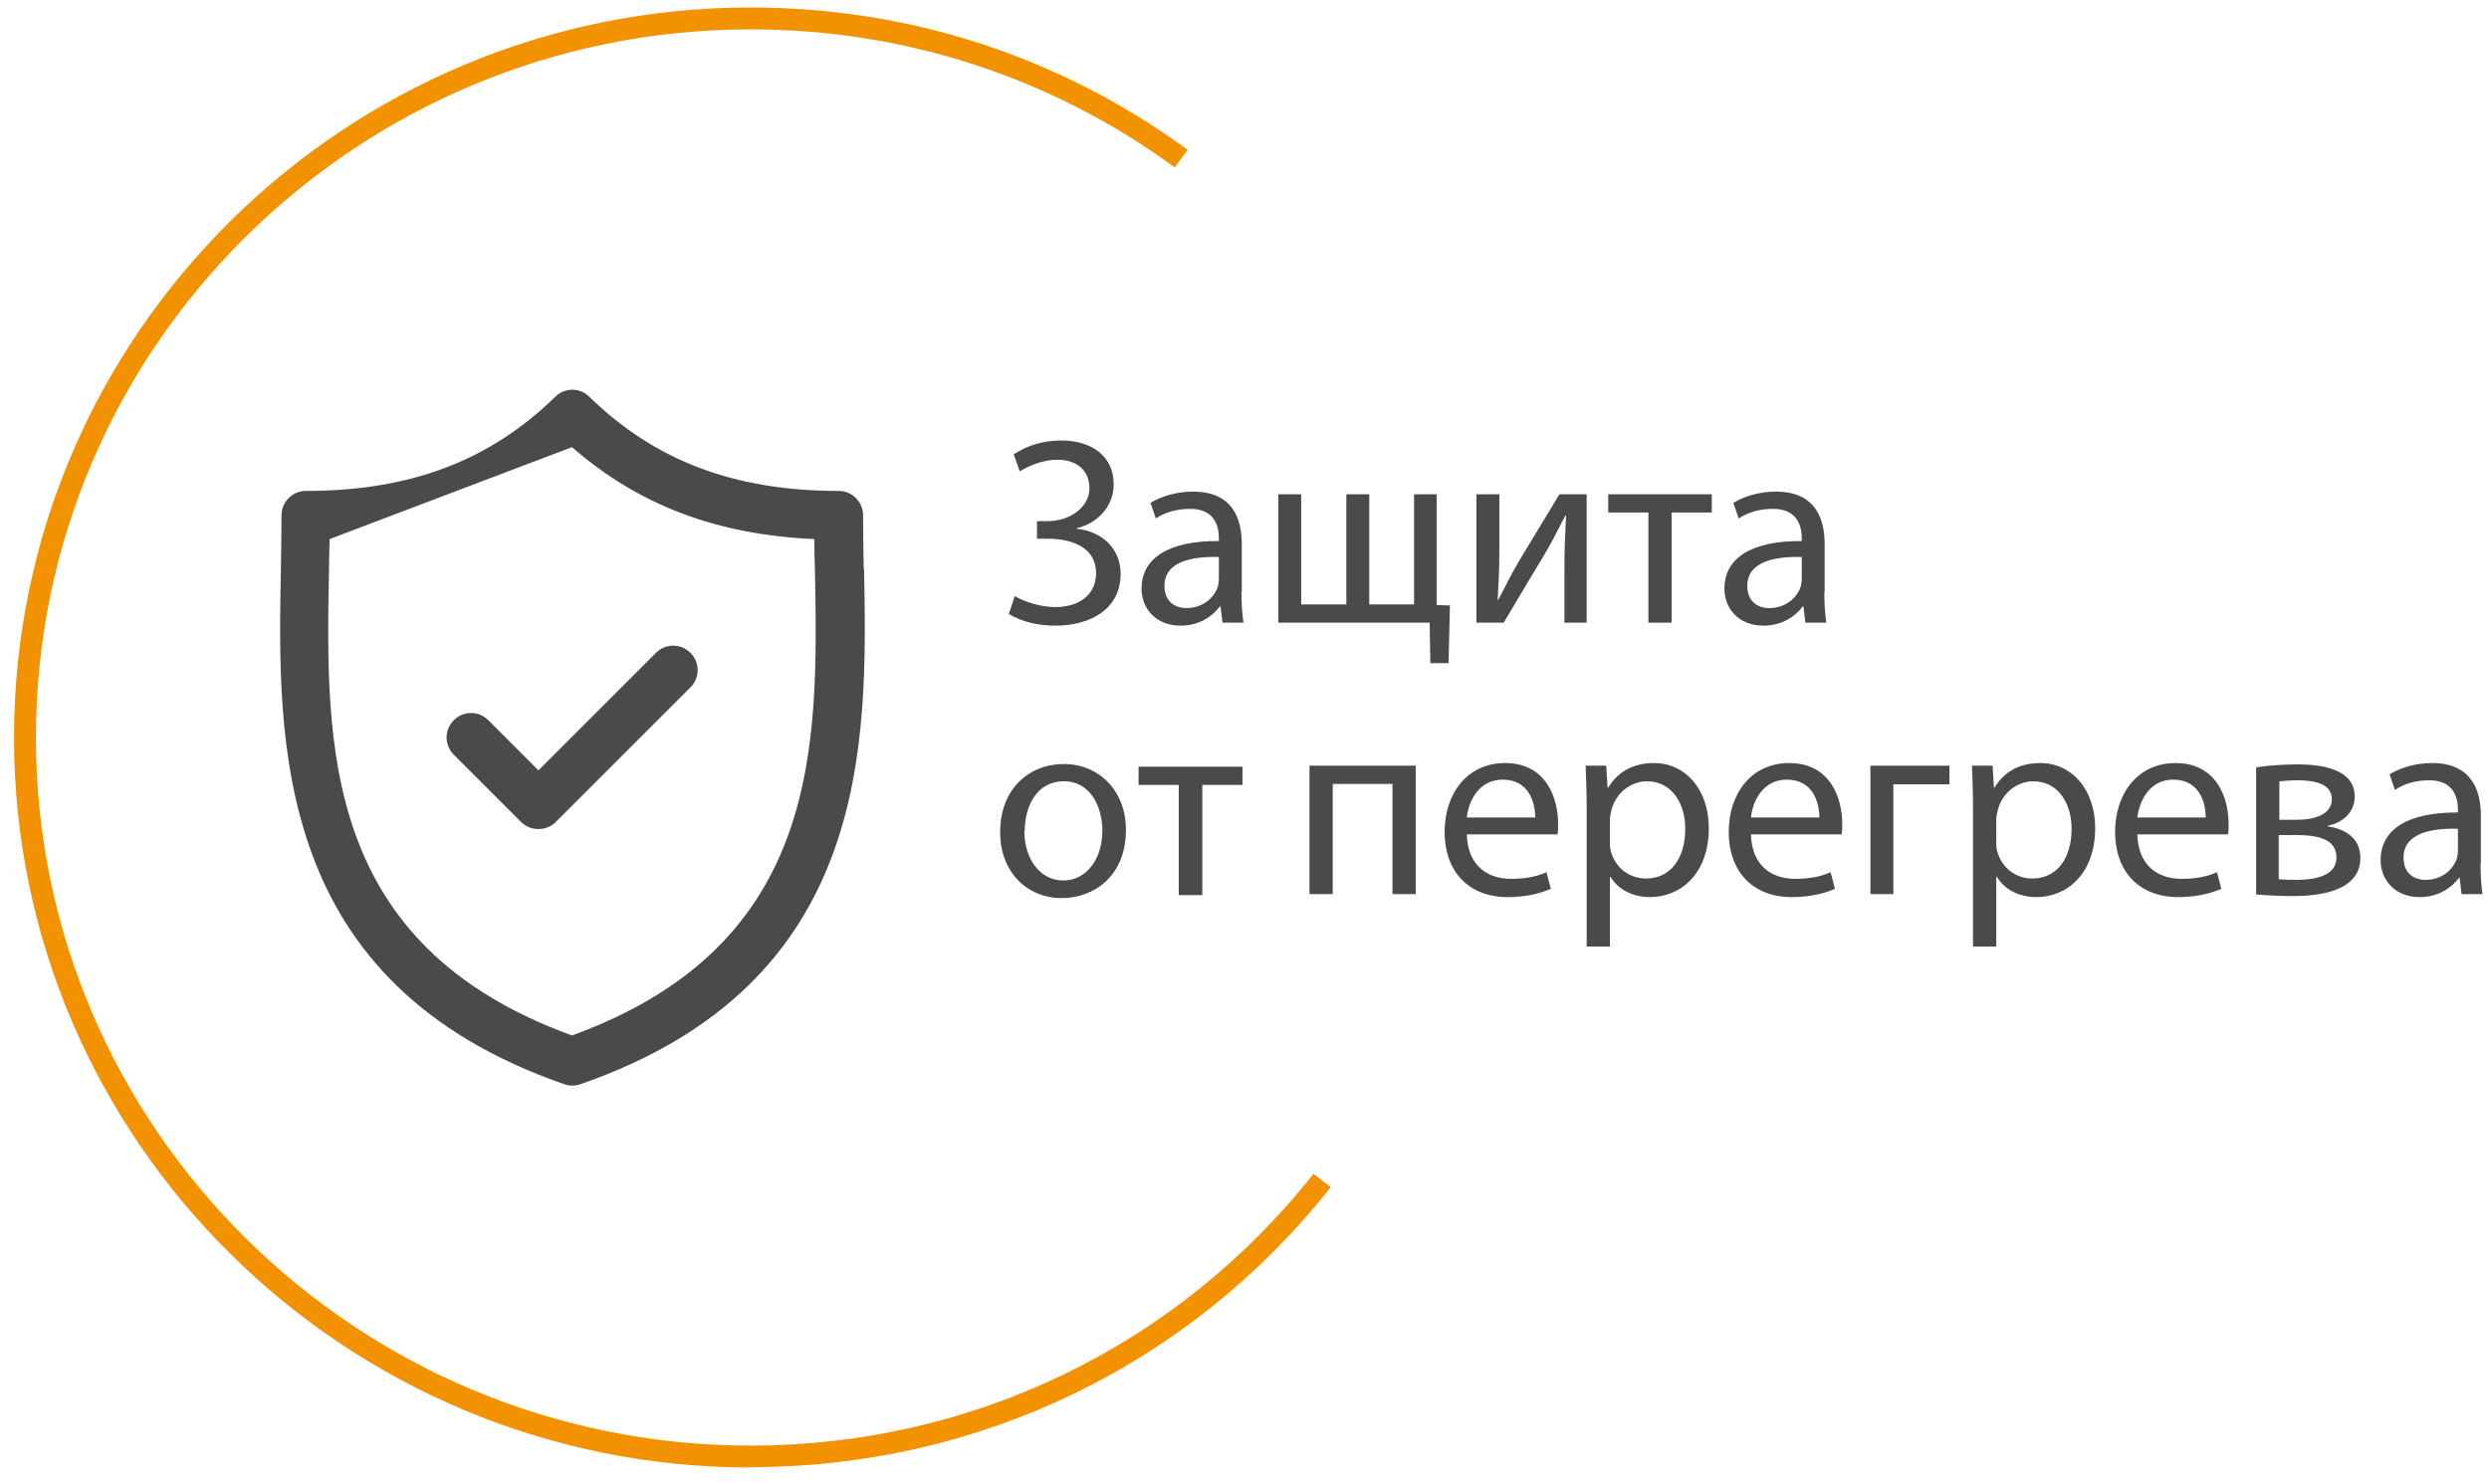<?xml version="1.0" encoding="UTF-8" standalone="no"?>
<svg
   width="114"
   height="68"
   viewBox="0 0 114 68"
   fill="none"
   version="1.1"
   id="svg20"
   sodipodi:docname="icon02.svg"
   inkscape:version="1.3 (0e150ed, 2023-07-21)"
   xmlns:inkscape="http://www.inkscape.org/namespaces/inkscape"
   xmlns:sodipodi="http://sodipodi.sourceforge.net/DTD/sodipodi-0.dtd"
   xmlns="http://www.w3.org/2000/svg"
   xmlns:svg="http://www.w3.org/2000/svg">
  <defs
     id="defs20" />
  <sodipodi:namedview
     id="namedview20"
     pagecolor="#ffffff"
     bordercolor="#000000"
     borderopacity="0.25"
     inkscape:showpageshadow="2"
     inkscape:pageopacity="0.0"
     inkscape:pagecheckerboard="0"
     inkscape:deskcolor="#d1d1d1"
     inkscape:zoom="3.2516527"
     inkscape:cx="51.20473"
     inkscape:cy="36.289238"
     inkscape:window-width="1680"
     inkscape:window-height="931"
     inkscape:window-x="0"
     inkscape:window-y="31"
     inkscape:window-maximized="1"
     inkscape:current-layer="svg20" />
  <path
     d="M46.447 20.805C47.01 20.44 47.709 20.181 48.606 20.181C50.035 20.181 51.008 20.926 51.008 22.188C51.008 23.207 50.263 23.982 49.32 24.195V24.225C50.461 24.347 51.312 25.107 51.327 26.278C51.327 27.98 49.837 28.664 48.347 28.664C47.602 28.664 46.842 28.512 46.204 28.132L46.477 27.311C46.934 27.57 47.648 27.813 48.332 27.813C49.533 27.813 50.202 27.159 50.202 26.262C50.202 25.031 49.016 24.681 47.983 24.681H47.496V23.876H47.967C49.047 23.876 49.898 23.207 49.898 22.371C49.898 21.534 49.305 21.063 48.423 21.063C47.785 21.063 47.162 21.322 46.706 21.595L46.432 20.82L46.447 20.805Z"
     fill="#4A4A49"
     id="path1" />
  <path
     d="M55.827 25.518C54.656 25.487 53.334 25.7 53.334 26.84C53.334 27.54 53.79 27.859 54.337 27.859C55.112 27.859 55.614 27.373 55.781 26.871C55.812 26.749 55.827 26.628 55.827 26.536V25.518ZM56.861 27.114C56.861 27.631 56.891 28.117 56.952 28.528H55.994L55.903 27.783H55.873C55.538 28.239 54.915 28.665 54.079 28.665C52.893 28.665 52.285 27.829 52.285 26.977C52.285 25.548 53.547 24.773 55.827 24.788V24.666C55.827 24.195 55.69 23.298 54.489 23.314C53.926 23.314 53.364 23.465 52.938 23.754L52.695 23.04C53.182 22.736 53.896 22.523 54.641 22.523C56.45 22.523 56.876 23.754 56.876 24.925V27.129L56.861 27.114Z"
     fill="#4A4A49"
     id="path2" />
  <path
     d="M59.597 22.645V27.692H61.665V22.645H62.714V27.692H64.766V22.645H65.8V27.722L66.408 27.738L66.347 30.383H65.511L65.481 28.528H58.548V22.645H59.597Z"
     fill="#4A4A49"
     id="path3" />
  <path
     d="M68.673 22.645V25.123C68.673 26.05 68.643 26.643 68.597 27.479H68.627C68.992 26.78 69.19 26.354 69.585 25.685L71.425 22.645H72.671V28.528H71.653V26.035C71.653 25.077 71.683 24.576 71.729 23.618H71.698C71.303 24.378 71.06 24.864 70.71 25.457C70.148 26.369 69.494 27.494 68.871 28.528H67.624V22.645H68.643H68.673Z"
     fill="#4A4A49"
     id="path4" />
  <path
     d="M78.403 22.645V23.481H76.563V28.528H75.499V23.481H73.66V22.645H78.403Z"
     fill="#4A4A49"
     id="path5" />
  <path
     d="M82.523 25.518C81.352 25.487 80.029 25.7 80.029 26.84C80.029 27.54 80.486 27.859 81.033 27.859C81.808 27.859 82.31 27.373 82.477 26.871C82.507 26.749 82.523 26.628 82.523 26.536V25.518ZM83.556 27.114C83.556 27.631 83.587 28.117 83.648 28.528H82.69L82.599 27.783H82.568C82.234 28.239 81.611 28.665 80.774 28.665C79.589 28.665 78.981 27.829 78.981 26.977C78.981 25.548 80.242 24.773 82.523 24.788V24.666C82.523 24.195 82.386 23.298 81.185 23.314C80.622 23.314 80.06 23.465 79.634 23.754L79.391 23.04C79.877 22.736 80.592 22.523 81.337 22.523C83.146 22.523 83.572 23.754 83.572 24.925V27.129L83.556 27.114Z"
     fill="#4A4A49"
     id="path6" />
  <path
     d="M46.918 38.075C46.918 39.367 47.648 40.34 48.697 40.34C49.746 40.34 50.491 39.382 50.491 38.044C50.491 37.041 49.989 35.794 48.727 35.794C47.466 35.794 46.934 36.965 46.934 38.075M51.57 38.014C51.57 40.188 50.05 41.146 48.636 41.146C47.055 41.146 45.809 39.975 45.809 38.12C45.809 36.159 47.116 35.004 48.727 35.004C50.339 35.004 51.57 36.235 51.57 38.014Z"
     fill="#4A4A49"
     id="path7" />
  <path
     d="M56.907 35.126V35.962H55.067V41.009H53.988V35.962H52.148V35.126H56.907Z"
     fill="#4A4A49"
     id="path8" />
  <path
     d="M64.842 35.08V40.964H63.778V35.916H61.041V40.964H59.977V35.08H64.842Z"
     fill="#4A4A49"
     id="path9" />
  <path
     d="M70.315 37.452C70.315 36.783 70.041 35.719 68.825 35.719C67.731 35.719 67.259 36.707 67.183 37.452H70.315ZM67.183 38.212C67.214 39.656 68.126 40.264 69.205 40.264C69.965 40.264 70.452 40.128 70.832 39.96L71.03 40.721C70.65 40.888 69.996 41.101 69.053 41.101C67.244 41.101 66.165 39.9 66.165 38.121C66.165 36.342 67.214 34.959 68.932 34.959C70.862 34.959 71.364 36.631 71.364 37.726C71.364 37.938 71.364 38.106 71.334 38.227H67.199L67.183 38.212Z"
     fill="#4A4A49"
     id="path10" />
  <path
     d="M73.736 38.562C73.736 38.714 73.736 38.866 73.781 39.003C73.979 39.748 74.618 40.249 75.393 40.249C76.518 40.249 77.187 39.322 77.187 37.969C77.187 36.798 76.563 35.795 75.438 35.795C74.709 35.795 74.009 36.312 73.812 37.102C73.781 37.239 73.736 37.391 73.736 37.528V38.547V38.562ZM72.672 36.996C72.672 36.236 72.641 35.628 72.626 35.08H73.569L73.629 36.084H73.66C74.085 35.369 74.8 34.959 75.758 34.959C77.187 34.959 78.266 36.16 78.266 37.938C78.266 40.052 76.959 41.101 75.575 41.101C74.8 41.101 74.116 40.766 73.766 40.173H73.736V43.366H72.672V36.996Z"
     fill="#4A4A49"
     id="path11" />
  <path
     d="M83.328 37.452C83.328 36.783 83.055 35.719 81.838 35.719C80.744 35.719 80.273 36.707 80.197 37.452H83.328ZM80.197 38.212C80.227 39.656 81.139 40.264 82.219 40.264C82.979 40.264 83.465 40.128 83.845 39.96L84.043 40.721C83.663 40.888 83.009 41.101 82.067 41.101C80.257 41.101 79.178 39.9 79.178 38.121C79.178 36.342 80.227 34.959 81.945 34.959C83.876 34.959 84.377 36.631 84.377 37.726C84.377 37.938 84.377 38.106 84.347 38.227H80.212L80.197 38.212Z"
     fill="#4A4A49"
     id="path12" />
  <path
     d="M89.288 35.08V35.932H86.718V40.964H85.669V35.08H89.288Z"
     fill="#4A4A49"
     id="path13" />
  <path
     d="M91.431 38.562C91.431 38.714 91.431 38.866 91.477 39.003C91.675 39.748 92.313 40.249 93.088 40.249C94.213 40.249 94.882 39.322 94.882 37.969C94.882 36.798 94.259 35.795 93.134 35.795C92.404 35.795 91.705 36.312 91.507 37.102C91.477 37.239 91.431 37.391 91.431 37.528V38.547V38.562ZM90.367 36.996C90.367 36.236 90.337 35.628 90.322 35.08H91.264L91.325 36.084H91.355C91.781 35.369 92.48 34.959 93.453 34.959C94.882 34.959 95.962 36.16 95.962 37.938C95.962 40.052 94.654 41.101 93.271 41.101C92.496 41.101 91.811 40.766 91.462 40.173H91.431V43.366H90.367V36.996Z"
     fill="#4A4A49"
     id="path14" />
  <path
     d="M101.024 37.452C101.024 36.783 100.751 35.719 99.534 35.719C98.44 35.719 97.984 36.707 97.893 37.452H101.024ZM97.893 38.212C97.923 39.656 98.835 40.264 99.915 40.264C100.675 40.264 101.161 40.128 101.541 39.96L101.739 40.721C101.359 40.888 100.705 41.101 99.763 41.101C97.953 41.101 96.874 39.9 96.874 38.121C96.874 36.342 97.923 34.959 99.641 34.959C101.572 34.959 102.073 36.631 102.073 37.726C102.073 37.938 102.073 38.106 102.043 38.227H97.908L97.893 38.212Z"
     fill="#4A4A49"
     id="path15" />
  <path
     d="M104.384 37.558H105.19C105.98 37.558 106.801 37.33 106.801 36.616C106.801 36.038 106.284 35.749 105.22 35.749C104.855 35.749 104.642 35.78 104.399 35.795V37.543L104.384 37.558ZM104.369 40.28C104.673 40.31 104.886 40.31 105.22 40.31C105.95 40.31 107.014 40.158 107.014 39.291C107.014 38.425 106.147 38.258 105.144 38.258H104.369V40.28ZM103.35 35.156C103.776 35.08 104.536 35.02 105.22 35.02C106.223 35.02 107.85 35.187 107.85 36.494C107.85 37.224 107.288 37.695 106.619 37.832V37.862C107.485 37.984 108.109 38.455 108.109 39.307C108.109 40.857 106.163 41.055 105.007 41.055C104.354 41.055 103.654 41.009 103.335 40.979V35.156H103.35Z"
     fill="#4A4A49"
     id="path16" />
  <path
     d="M112.578 37.969C111.407 37.938 110.085 38.151 110.085 39.291C110.085 39.991 110.541 40.31 111.088 40.31C111.864 40.31 112.365 39.824 112.532 39.322C112.563 39.2 112.578 39.079 112.578 38.987V37.969ZM113.612 39.55C113.612 40.067 113.642 40.553 113.703 40.964H112.745L112.654 40.219H112.624C112.289 40.675 111.666 41.101 110.83 41.101C109.644 41.101 109.036 40.264 109.036 39.413C109.036 37.984 110.298 37.209 112.578 37.224V37.102C112.578 36.631 112.441 35.734 111.24 35.749C110.678 35.749 110.115 35.901 109.69 36.19L109.446 35.476C109.933 35.172 110.647 34.959 111.392 34.959C113.186 34.959 113.627 36.19 113.627 37.361V39.565L113.612 39.55Z"
     fill="#4A4A49"
     id="path17" />
  <path
     d="M34.376 67.234C15.768 67.234 0.642 52.229 0.642 33.788C0.642 15.348 15.768 0.343 34.376 0.343C41.643 0.343 48.56 2.593 54.398 6.865L53.805 7.67C48.15 3.535 41.43 1.346 34.376 1.346C16.331 1.346 1.645 15.895 1.645 33.788C1.645 51.682 16.331 66.231 34.376 66.231C44.501 66.231 53.911 61.685 60.16 53.78L60.95 54.388C54.504 62.552 44.82 67.219 34.376 67.219"
     fill="#F39200"
     id="path18" />
  <path
     d="m 26.197,20.486 c 3.056,2.66 6.628,4.013 11.098,4.211 0,0.456 0.015,0.927 0.03,1.414 0.152,8.042 0.319,17.164 -11.128,21.329 C 14.75,43.275 14.917,34.168 15.069,26.111 c 0,-0.486 0.015,-0.958 0.03,-1.414 m 24.461,1.368 c -0.015,-0.867 -0.03,-1.672 -0.03,-2.463 0,-0.608 -0.502,-1.11 -1.11,-1.11 -4.774,0 -8.407,-1.368 -11.432,-4.317 -0.426,-0.426 -1.125,-0.426 -1.551,0 -3.025,2.949 -6.659,4.317 -11.432,4.317 -0.608,0 -1.11,0.502 -1.11,1.11 0,0.791 -0.015,1.596 -0.03,2.463 -0.152,8.012 -0.365,18.973 12.983,23.61 0.122,0.046 0.243,0.061 0.365,0.061 0.122,0 0.243,-0.015 0.365,-0.061 13.348,-4.622 13.15,-15.598 12.998,-23.61"
     fill="#4a4a49"
     id="path19"
     sodipodi:nodetypes="cccccccssccssccscc" />
  <path
     d="M30.043 29.911L24.662 35.293L22.366 32.997C21.925 32.556 21.226 32.556 20.785 32.997C20.344 33.438 20.344 34.138 20.785 34.578L23.871 37.664C24.084 37.877 24.373 37.984 24.662 37.984C24.951 37.984 25.239 37.877 25.452 37.664L31.624 31.492C32.065 31.051 32.065 30.352 31.624 29.911C31.183 29.47 30.484 29.47 30.043 29.911Z"
     fill="#4A4A49"
     id="path20" />
</svg>
